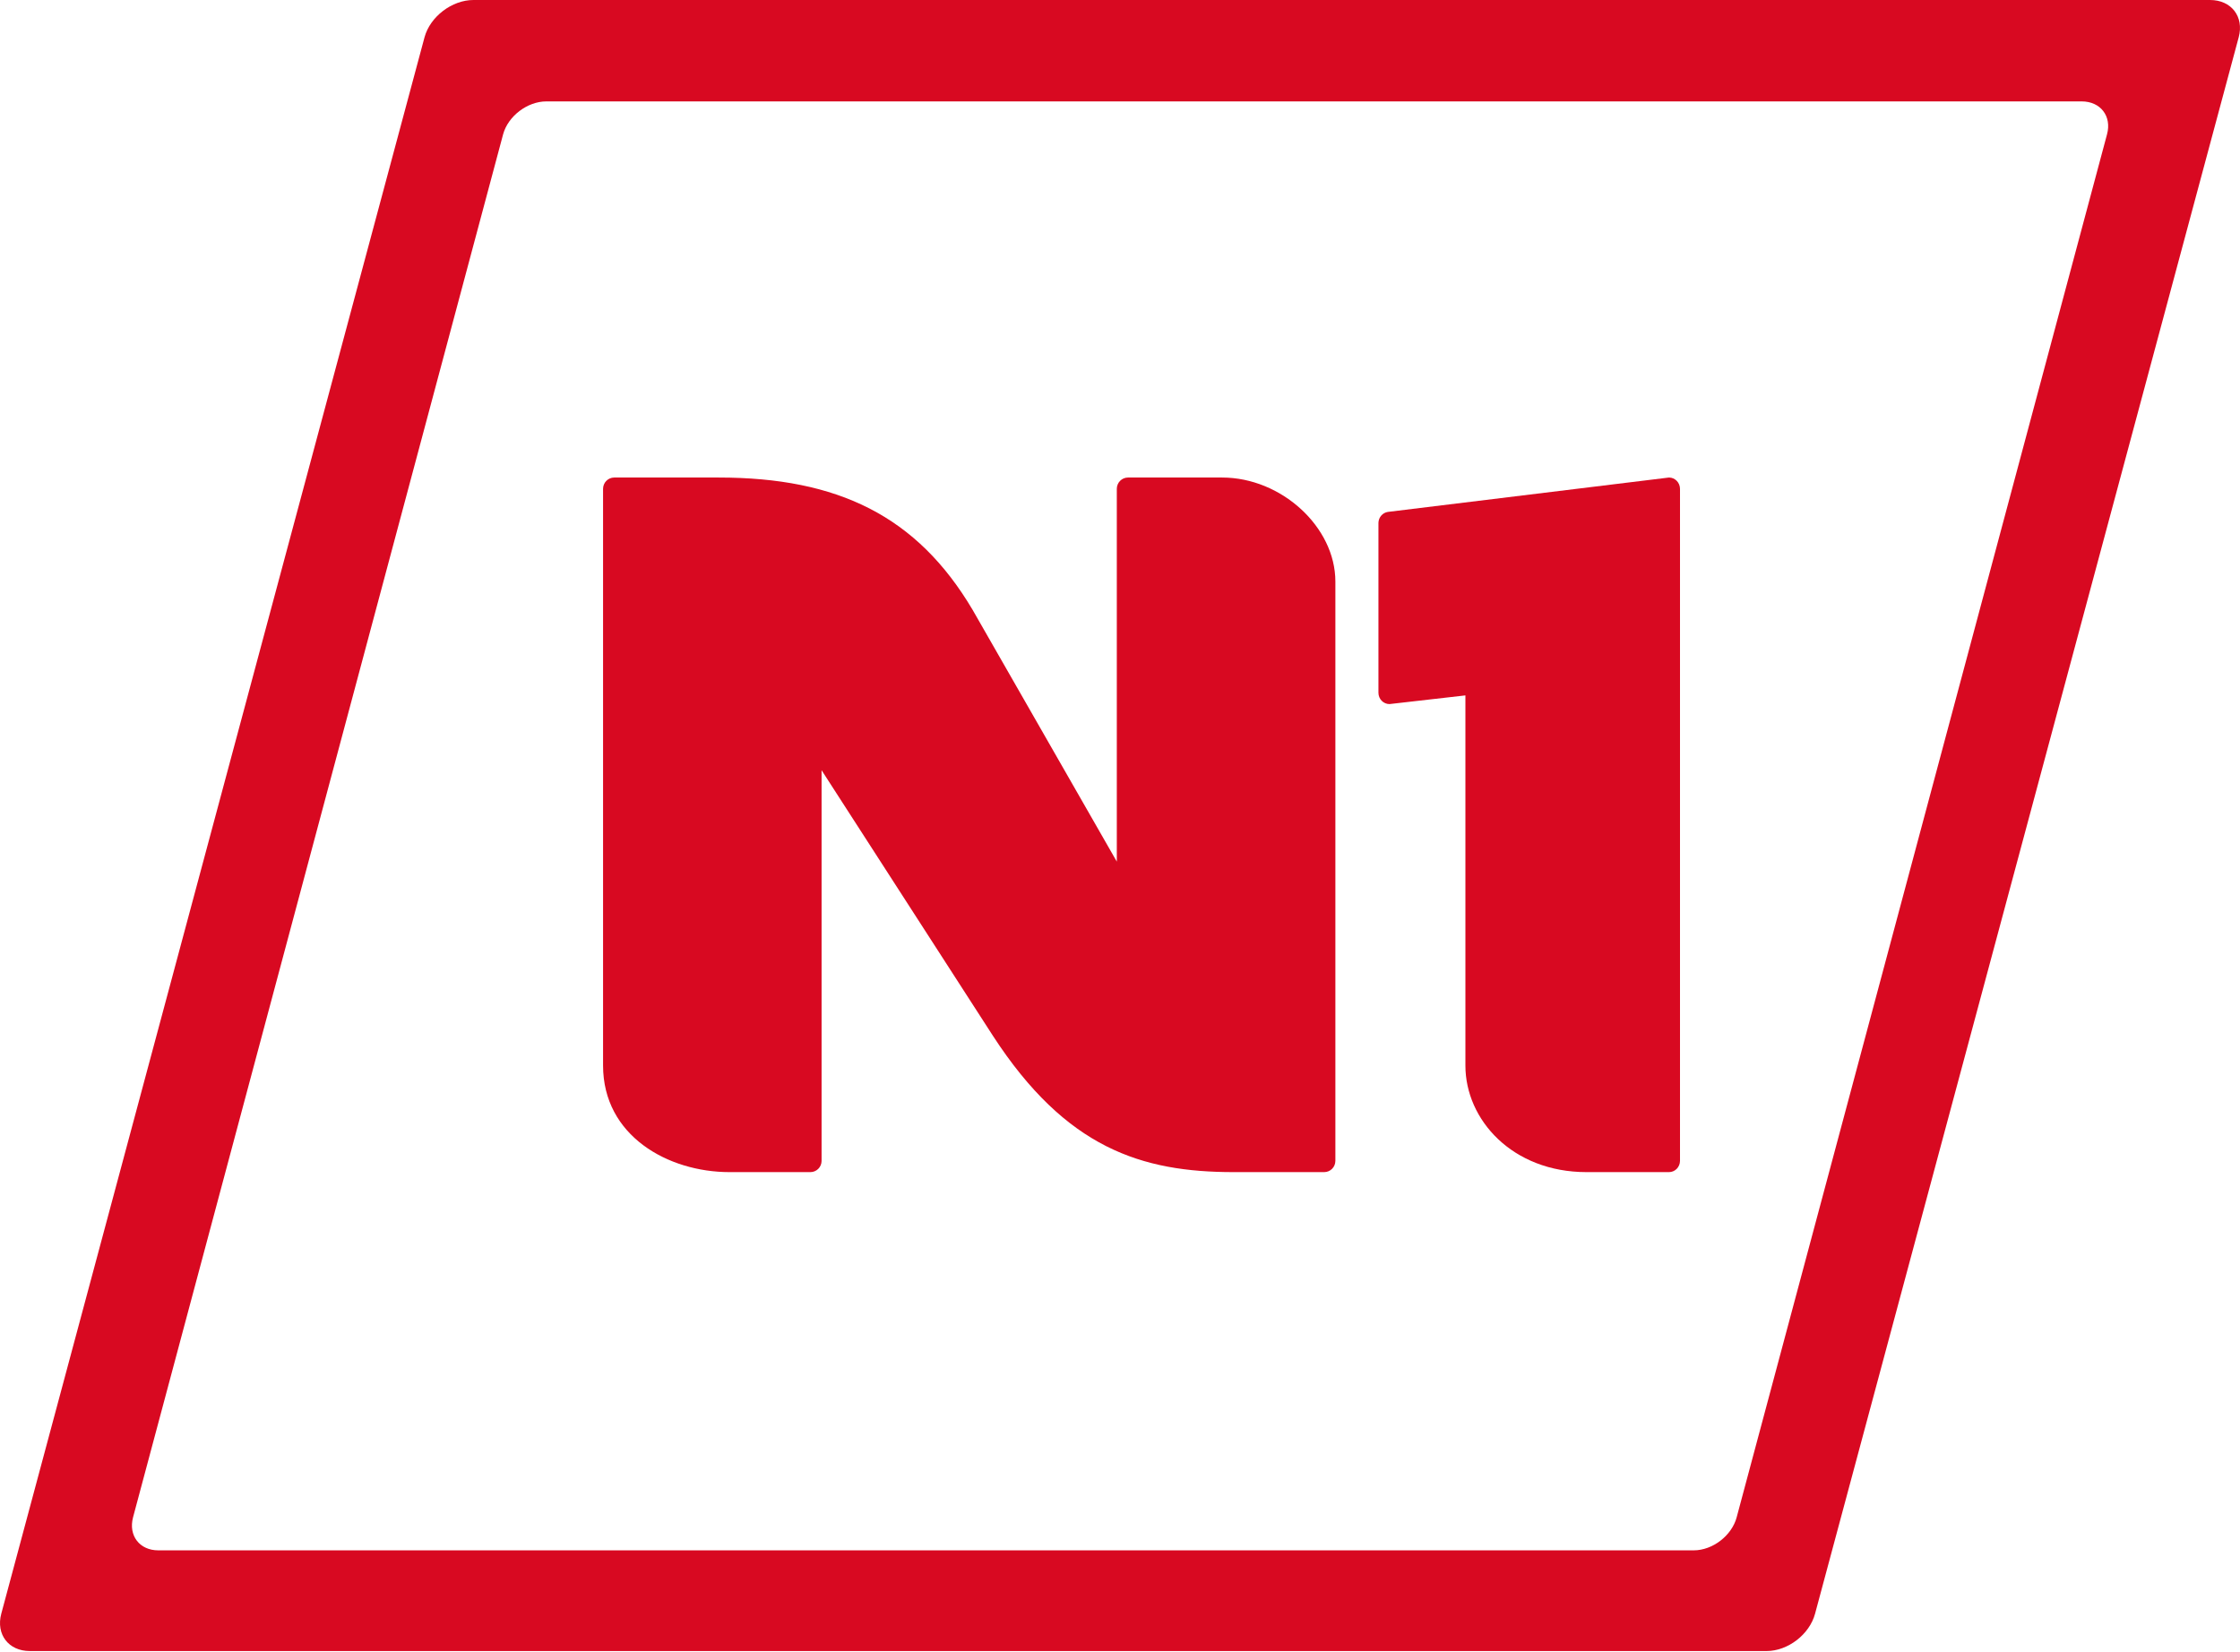 <?xml version="1.0" encoding="utf-8"?>
<svg xmlns="http://www.w3.org/2000/svg" width="80" height="59" viewBox="0 0 80 59" fill="none">
<g clip-path="url(#clip0_738_41)">
<path fill-rule="evenodd" clip-rule="evenodd" d="M75.251 4.798L62.024 54.196C61.85 54.85 61.166 55.377 60.49 55.377H5.652C4.985 55.377 4.579 54.85 4.752 54.196L17.968 4.798C18.144 4.148 18.834 3.622 19.512 3.622H74.346C75.017 3.622 75.426 4.148 75.251 4.798ZM78.932 8.39233e-05L16.909 0C16.14 0 15.362 0.595 15.162 1.33L0.046 57.639C-0.152 58.38 0.308 58.974 1.064 58.974H63.09C63.854 58.974 64.626 58.38 64.824 57.639L79.954 1.33C80.152 0.595 79.69 8.39233e-05 78.932 8.39233e-05Z" fill="#D80921"/>
<path fill-rule="evenodd" clip-rule="evenodd" d="M59.606 17.057L49.567 18.285C49.38 18.313 49.236 18.475 49.23 18.673V24.745H49.23C49.23 24.968 49.407 25.149 49.624 25.149L52.336 24.839V38.061C52.336 39.995 54.011 41.867 56.662 41.867H59.606C59.823 41.867 59.998 41.688 60 41.466V17.461C59.999 17.238 59.823 17.057 59.606 17.057Z" fill="#D80921"/>
<path fill-rule="evenodd" clip-rule="evenodd" d="M43.646 17.057H40.286C40.065 17.057 39.886 17.238 39.886 17.461V30.776L34.737 21.785C32.753 18.432 29.927 17.057 25.665 17.057H21.934C21.715 17.059 21.538 17.239 21.538 17.461V38.059C21.538 40.571 23.859 41.867 26.054 41.867H28.942V41.867C29.16 41.867 29.337 41.692 29.342 41.474V27.511L35.461 36.997C38.076 41.02 40.774 41.867 44.062 41.867H47.292C47.513 41.867 47.691 41.687 47.692 41.465V20.772C47.692 18.822 45.761 17.057 43.646 17.057Z" fill="#D80921"/>
</g>
<defs>
<clipPath id="clip0_738_41">
<rect width="80" height="59" fill="white"/>
</clipPath>
</defs>
</svg>